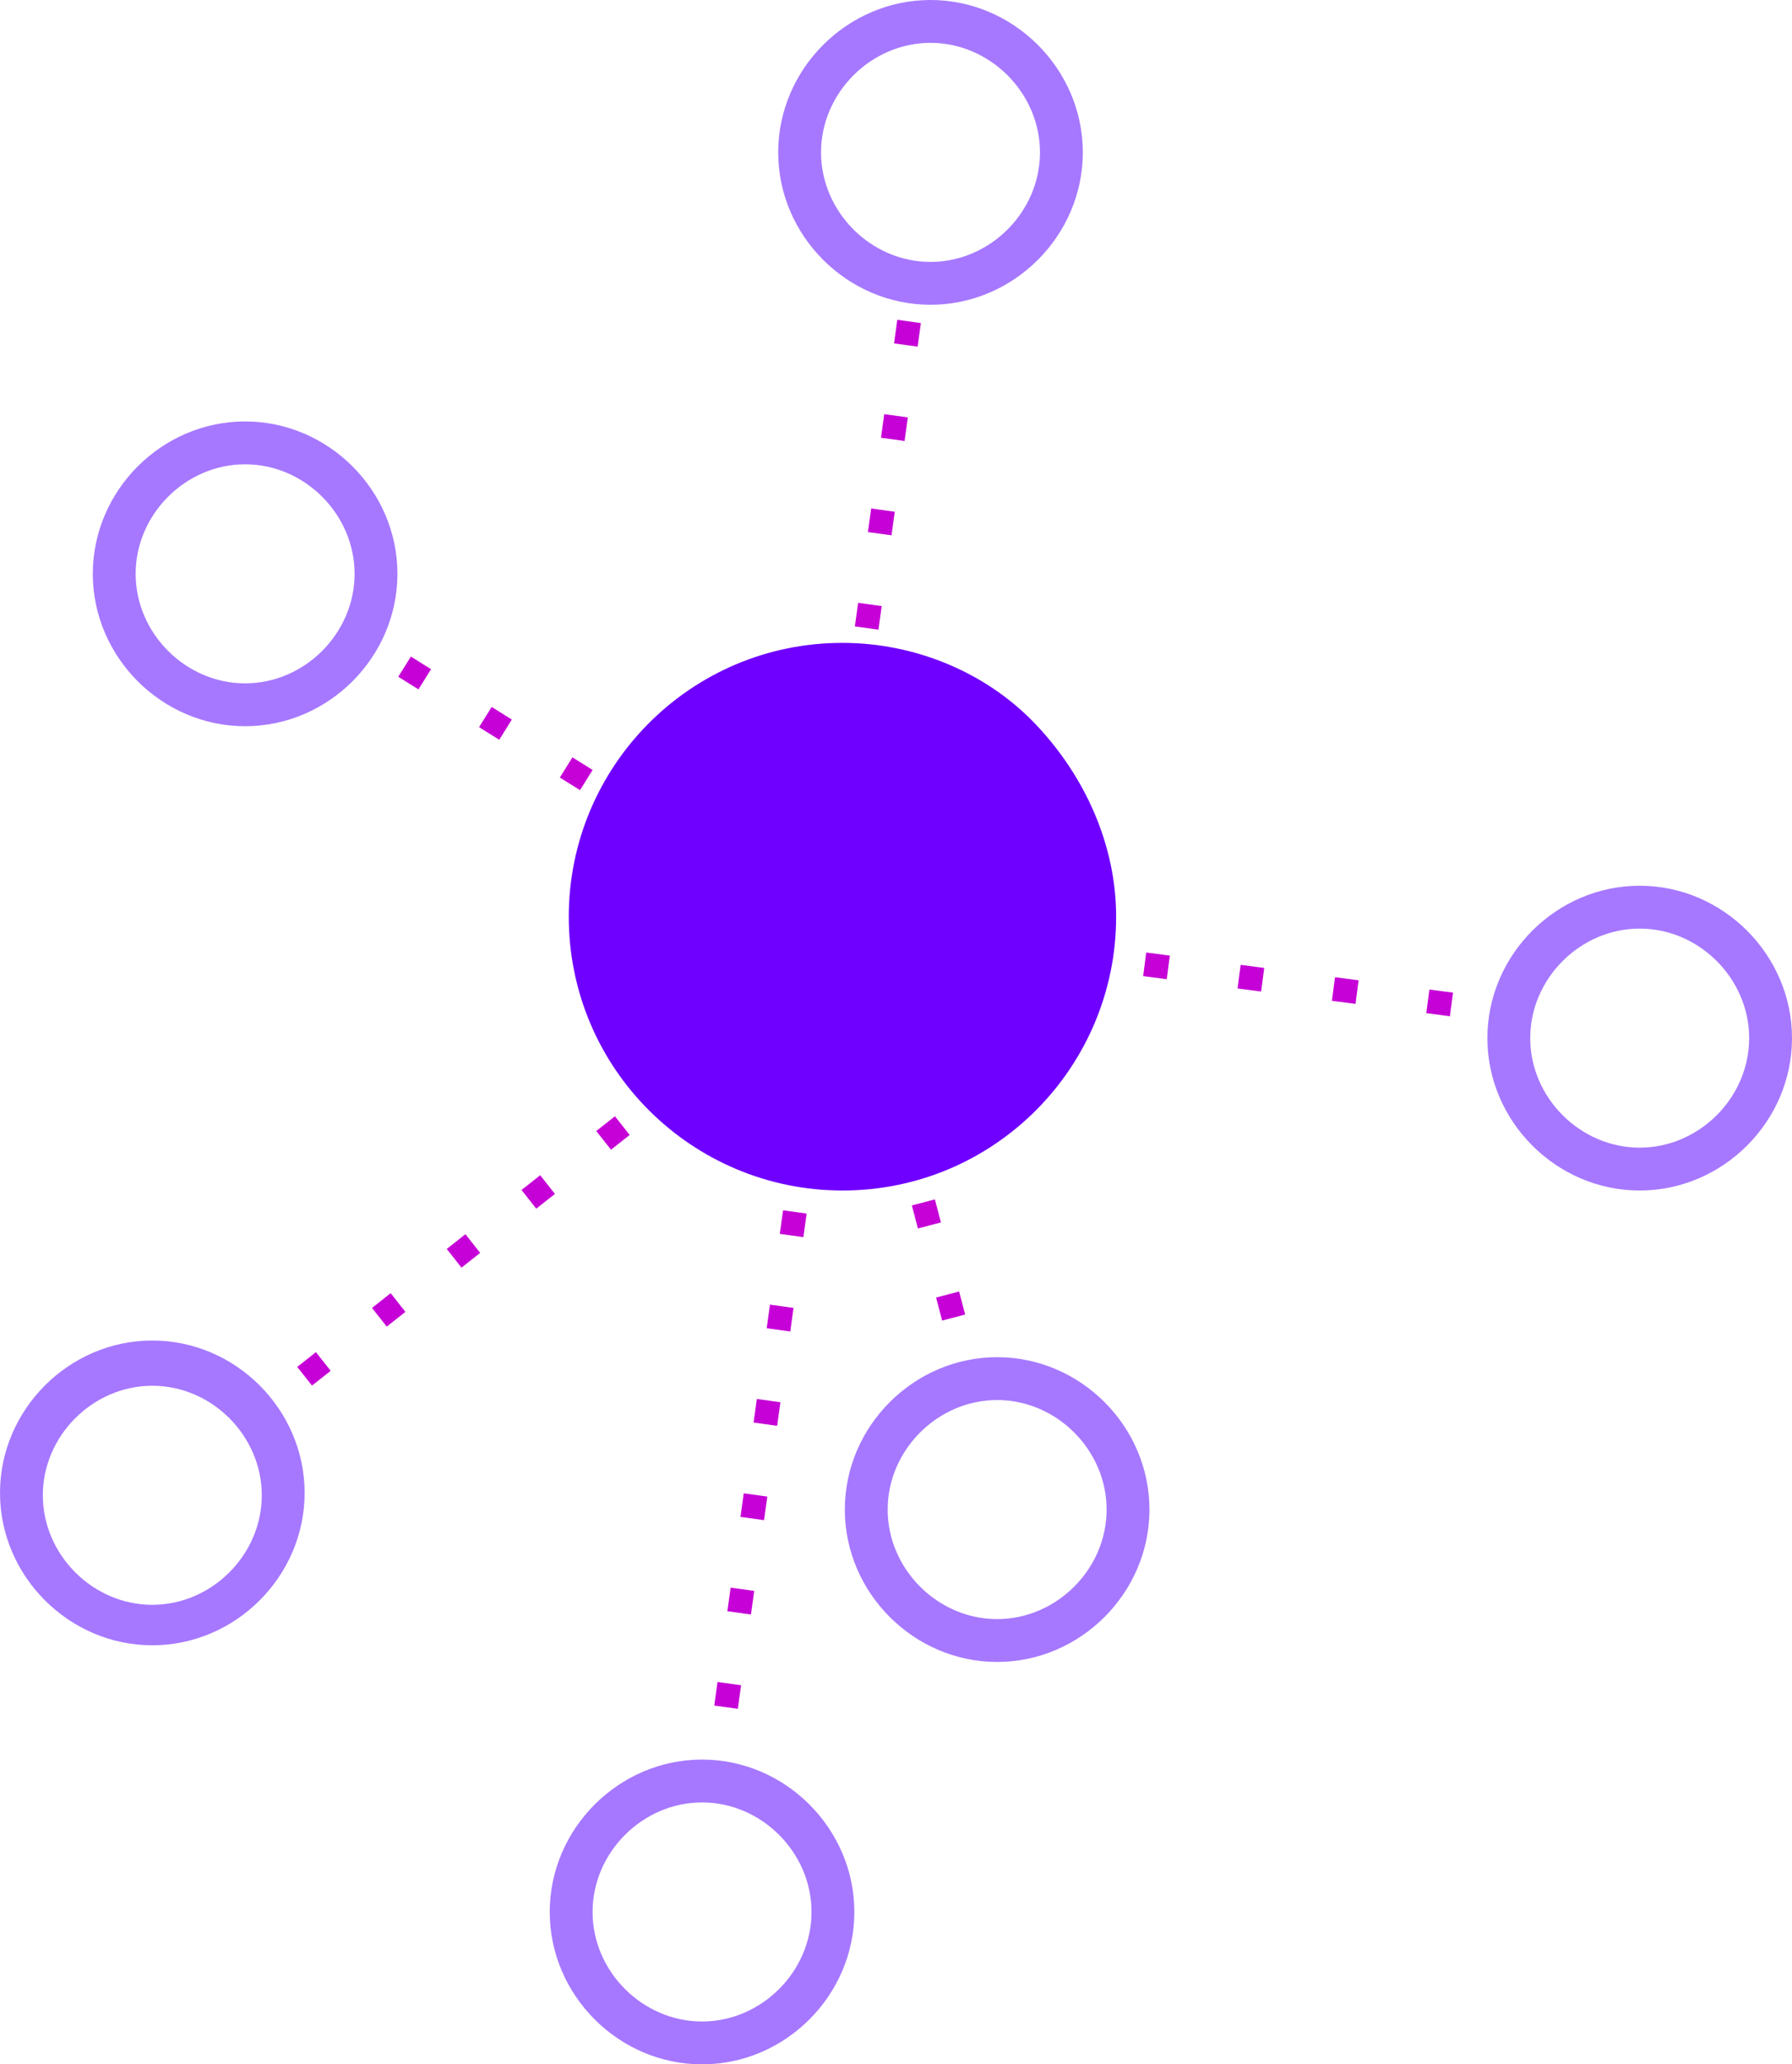 <?xml version="1.0" encoding="UTF-8"?>
<svg id="Layer_1" xmlns="http://www.w3.org/2000/svg" version="1.1" viewBox="0 0 75.3 86.7">
  <!-- Generator: Adobe Illustrator 29.0.0, SVG Export Plug-In . SVG Version: 2.1.0 Build 186)  -->
  <defs>
    <style>
      .st0 {
        fill: none;
        stroke: #c601d7;
        stroke-dasharray: 1 3;
        stroke-linejoin: round;
      }

      .st1 {
        fill: #6F00FF;
        fill-rule: evenodd;
      }

      .st2 {
        fill: #A678FF;
        fill-rule: evenodd;
      }
    </style>
  </defs>
  <path class="st1" d="M23.9,38.5h0c0-6.3,5.1-11.5,11.5-11.5h0c3,0,6,1.2,8.1,3.4s3.4,5.1,3.4,8.1h0c0,6.3-5.1,11.5-11.5,11.5h0c-6.3,0-11.5-5.1-11.5-11.5Z"/>
  <path class="st2" d="M10.3,30.5c3.5,0,6.4-2.9,6.4-6.4s-2.9-6.4-6.4-6.4-6.4,2.9-6.4,6.4,2.9,6.4,6.4,6.4ZM10.3,19.5c2.5,0,4.6,2.1,4.6,4.6s-2.1,4.6-4.6,4.6-4.6-2.1-4.6-4.6,2.1-4.6,4.6-4.6Z"/>
  <path class="st2" d="M68.9,50c3.5,0,6.4-2.9,6.4-6.4s-2.9-6.4-6.4-6.4-6.4,2.9-6.4,6.4,2.9,6.4,6.4,6.4ZM68.9,39c2.5,0,4.6,2.1,4.6,4.6s-2.1,4.6-4.6,4.6-4.6-2.1-4.6-4.6,2.1-4.6,4.6-4.6Z"/>
  <path class="st2" d="M41.9,69.8c3.5,0,6.4-2.9,6.4-6.4s-2.9-6.4-6.4-6.4-6.4,2.9-6.4,6.4,2.9,6.4,6.4,6.4ZM41.9,58.8c2.5,0,4.6,2.1,4.6,4.6s-2.1,4.6-4.6,4.6-4.6-2.1-4.6-4.6,2.1-4.6,4.6-4.6Z"/>
  <path class="st2" d="M6.4,69.1c3.5,0,6.4-2.9,6.4-6.4s-2.9-6.4-6.4-6.4-6.4,2.9-6.4,6.4,2.9,6.4,6.4,6.4ZM6.4,58.2c2.5,0,4.6,2.1,4.6,4.6s-2.1,4.6-4.6,4.6-4.6-2.1-4.6-4.6,2.1-4.6,4.6-4.6Z"/>
  <path class="st2" d="M39.1,12.8c3.5,0,6.4-2.9,6.4-6.4s-2.9-6.4-6.4-6.4-6.4,2.9-6.4,6.4,2.9,6.4,6.4,6.4ZM39.1,1.8c2.5,0,4.6,2.1,4.6,4.6s-2.1,4.6-4.6,4.6-4.6-2.1-4.6-4.6,2.1-4.6,4.6-4.6Z"/>
  <path class="st2" d="M29.5,86.7c3.5,0,6.4-2.9,6.4-6.4s-2.9-6.4-6.4-6.4-6.4,2.9-6.4,6.4,2.9,6.4,6.4,6.4ZM29.5,75.7c2.5,0,4.6,2.1,4.6,4.6s-2.1,4.6-4.6,4.6-4.6-2.1-4.6-4.6,2.1-4.6,4.6-4.6Z"/>
  <path class="st0" d="M12.8,57.8l15.6-12.3"/>
  <path class="st0" d="M17,28l7.7,4.8"/>
  <path class="st0" d="M38.2,13.5l-1.8,13"/>
  <path class="st0" d="M48.1,40.5l15.3,2"/>
  <path class="st0" d="M38.8,50.5l2,7.6"/>
  <path class="st0" d="M33.4,50.9l-3.1,22.3"/>
</svg>
